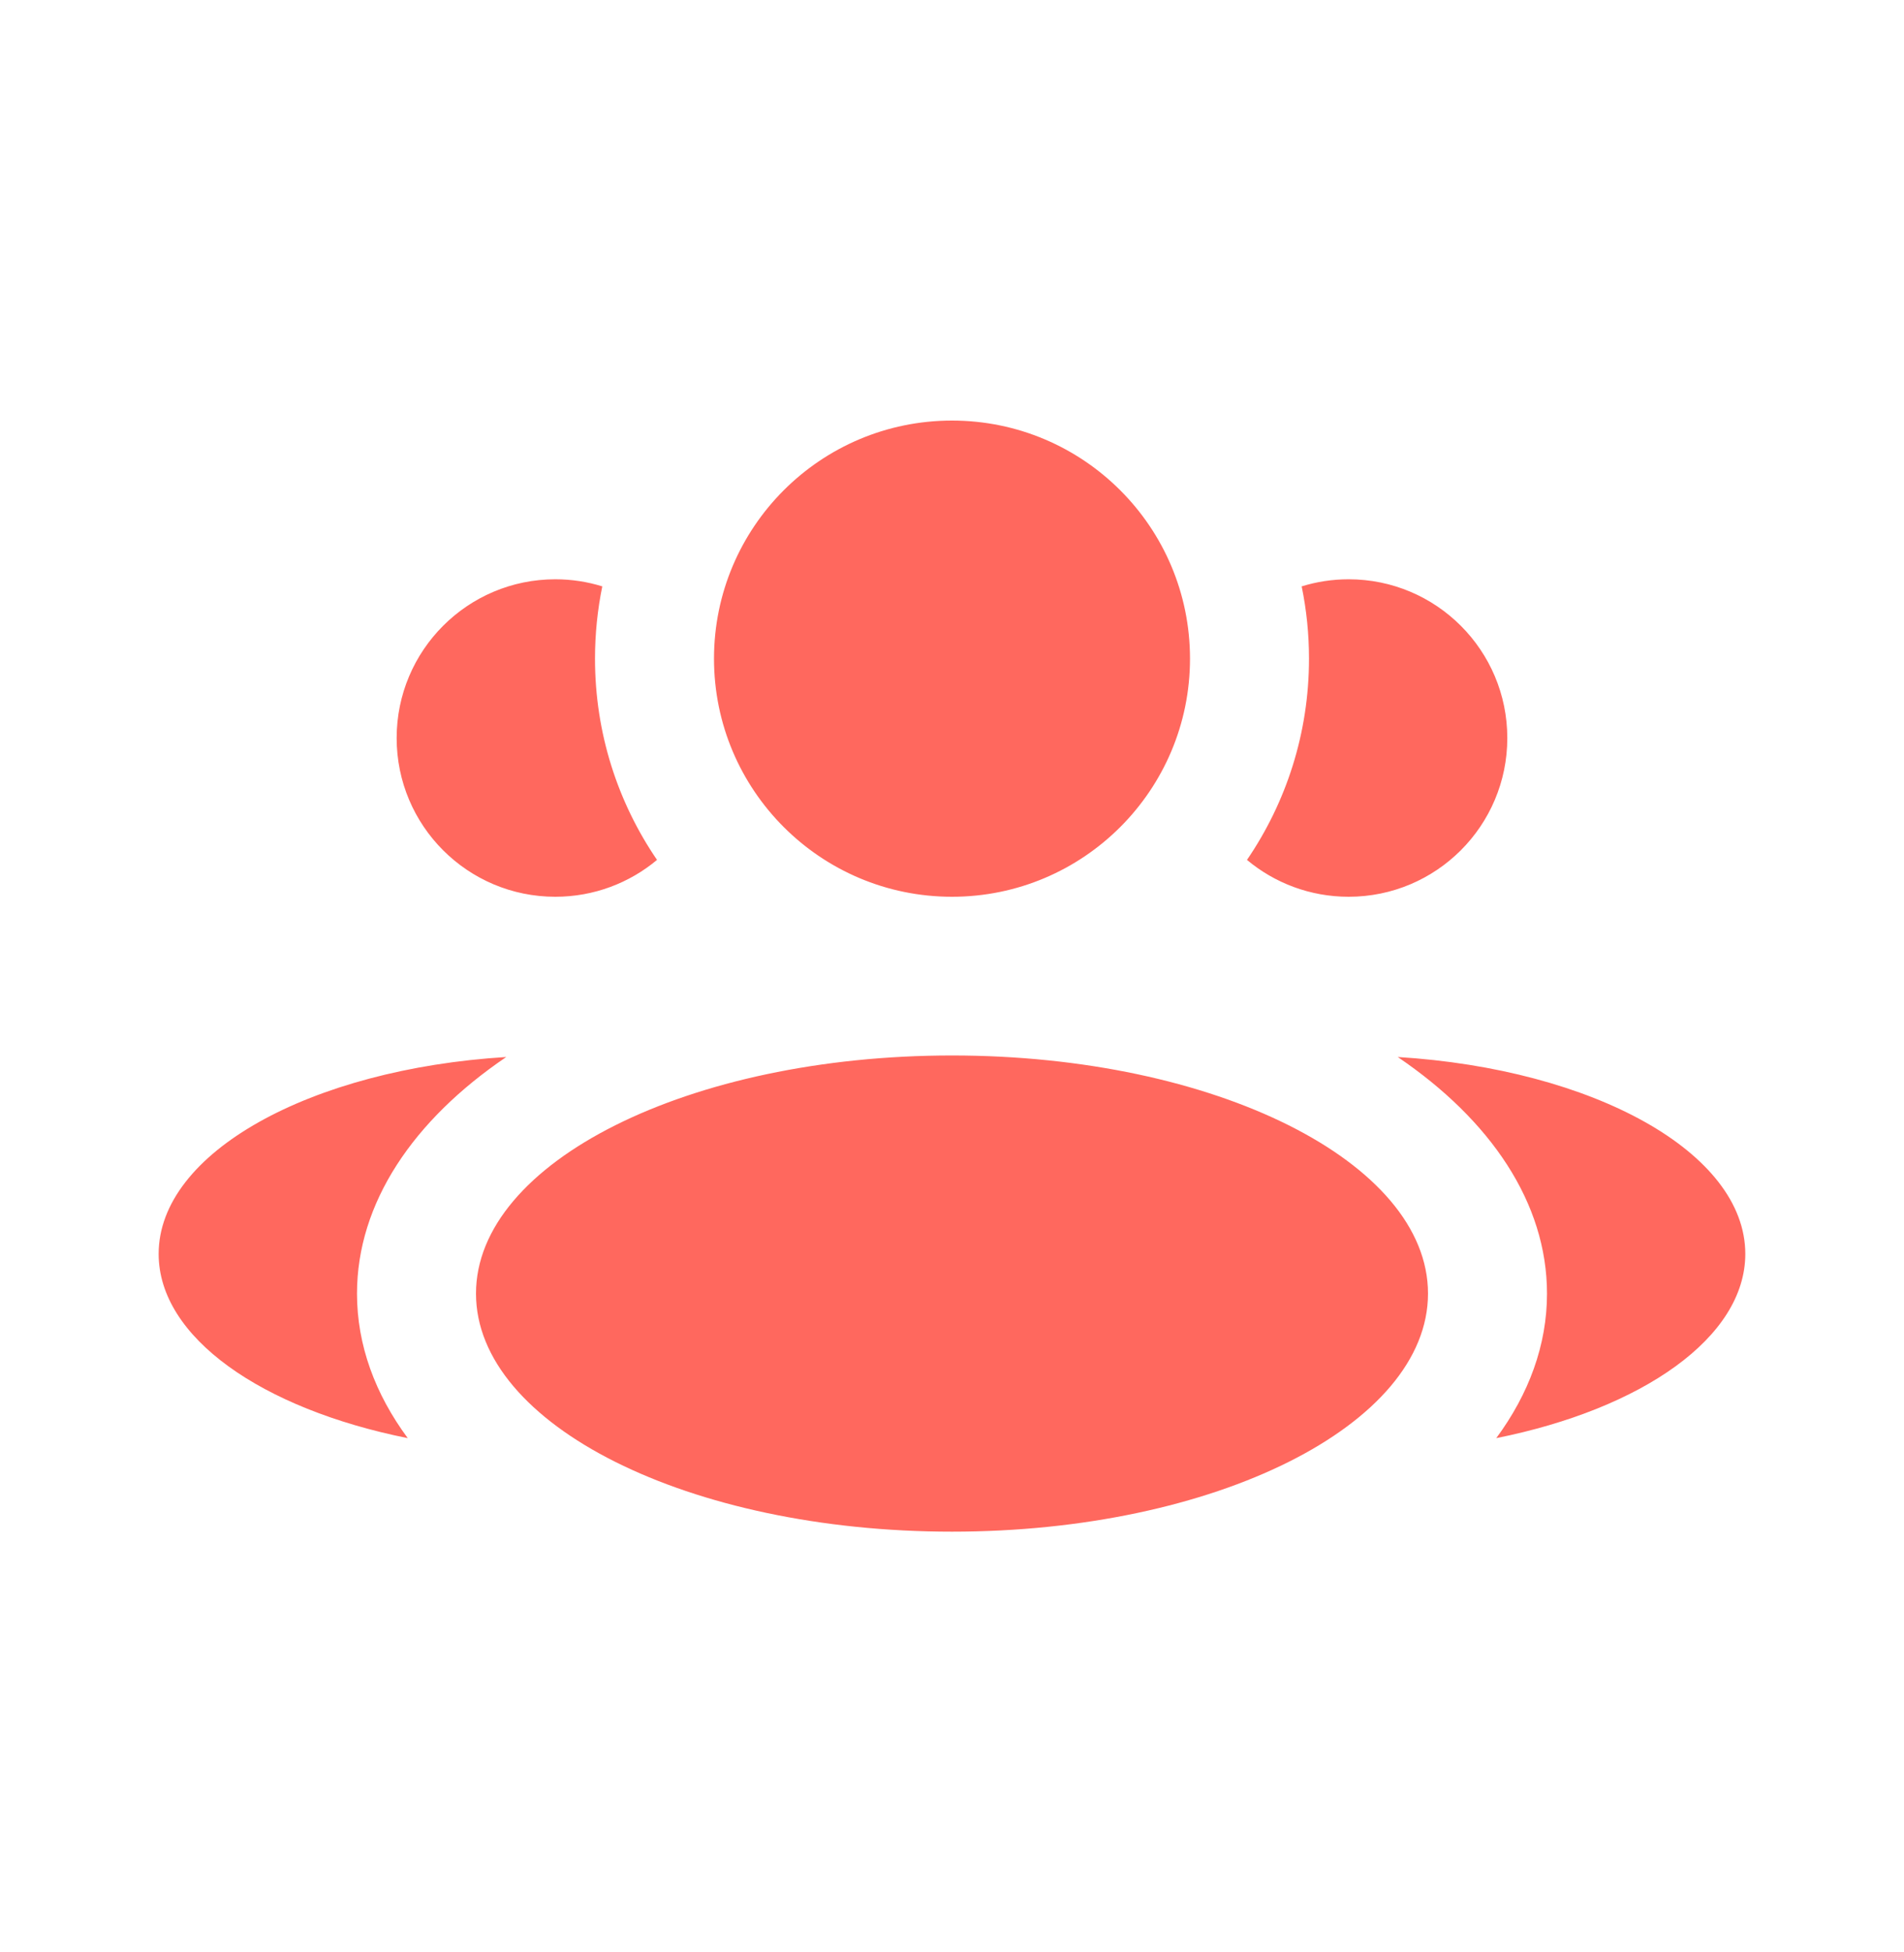 <svg width="40" height="41" viewBox="0 0 40 41" fill="none" xmlns="http://www.w3.org/2000/svg">
<path fill-rule="evenodd" clip-rule="evenodd" d="M20 18.832C22.761 18.832 25 16.593 25 13.832C25 11.071 22.761 8.832 20 8.832C17.238 8.832 15 11.071 15 13.832C15 16.593 17.238 18.832 20 18.832ZM20 32.165C25.523 32.165 30 29.927 30 27.165C30 24.404 25.523 22.165 20 22.165C14.477 22.165 10 24.404 10 27.165C10 29.927 14.477 32.165 20 32.165ZM10.636 22.197C6.52 22.451 3.333 24.206 3.333 26.332C3.333 28.085 5.499 29.586 8.566 30.201C7.88 29.273 7.5 28.246 7.5 27.166C7.5 25.26 8.684 23.52 10.636 22.197ZM32.5 27.166C32.5 28.246 32.119 29.273 31.434 30.201C34.501 29.586 36.666 28.085 36.666 26.332C36.666 24.206 33.48 22.451 29.364 22.197C31.315 23.52 32.5 25.26 32.5 27.166ZM26.197 18.058C27.019 16.854 27.5 15.399 27.5 13.832C27.5 13.312 27.447 12.804 27.346 12.314C27.658 12.217 27.989 12.165 28.333 12.165C30.174 12.165 31.666 13.658 31.666 15.499C31.666 17.34 30.174 18.832 28.333 18.832C27.52 18.832 26.775 18.541 26.197 18.058ZM11.666 12.165C12.01 12.165 12.341 12.217 12.653 12.314C12.553 12.804 12.5 13.312 12.5 13.832C12.5 15.399 12.98 16.854 13.803 18.058C13.224 18.541 12.479 18.832 11.666 18.832C9.825 18.832 8.333 17.34 8.333 15.499C8.333 13.658 9.825 12.165 11.666 12.165Z" fill="#FF685E"/>
</svg>
